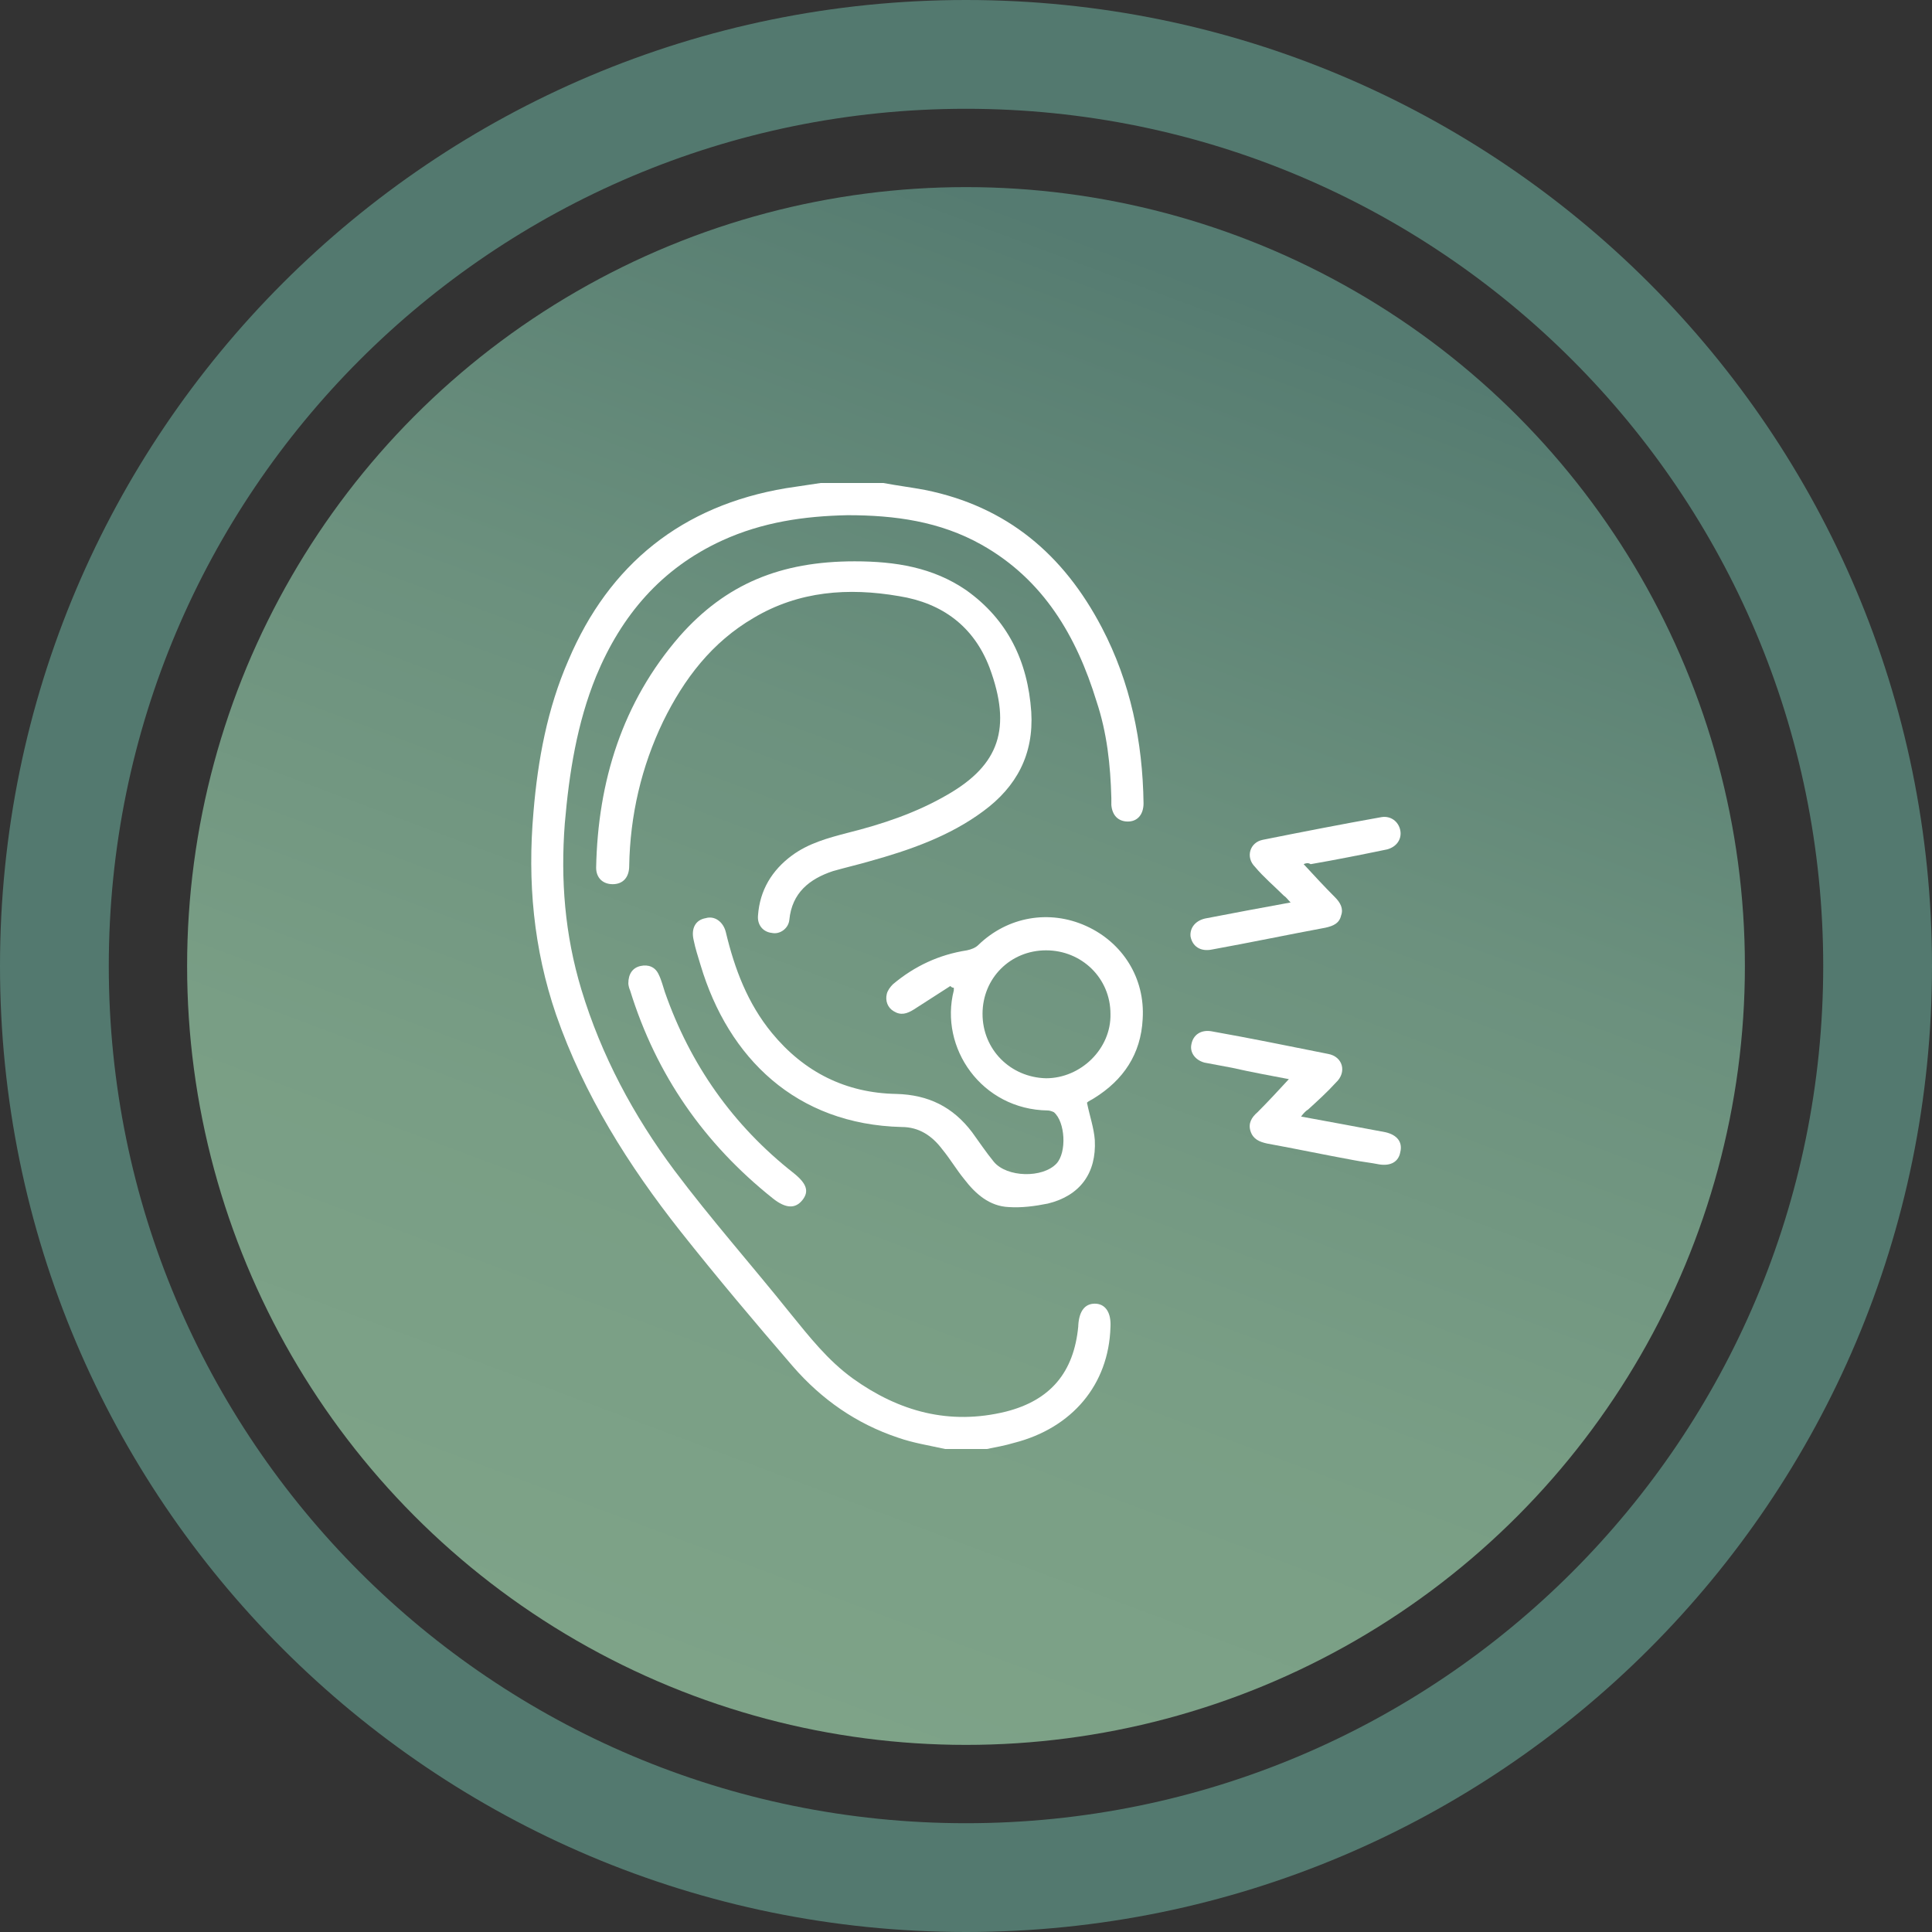 <?xml version="1.0" encoding="utf-8"?>
<!-- Generator: Adobe Illustrator 19.0.0, SVG Export Plug-In . SVG Version: 6.00 Build 0)  -->
<svg version="1.1" id="Layer_1" xmlns="http://www.w3.org/2000/svg" xmlns:xlink="http://www.w3.org/1999/xlink" x="0px" y="0px"
	 viewBox="0 0 222 222" style="enable-background:new 0 0 222 222;" xml:space="preserve">
<rect x="0" y="0" width="222" height="222" fill="#333333" stroke="none"/>
<style type="text/css">
	.st0{fill:#53796F;}
	.st1{fill:url(#XMLID_3_);}
	.st2{fill:#FFFFFF;}
</style>
<g id="XMLID_27_">
	<path id="XMLID_36_" class="st0" d="M111,0C49.7,0,0,49.7,0,111s49.7,111,111,111s111-49.7,111-111S172.3,0,111,0z M111,209.5
		c-54.4,0-98.5-44.1-98.5-98.5c0-54.4,44.1-98.5,98.5-98.5c54.4,0,98.5,44.1,98.5,98.5C209.5,165.4,165.4,209.5,111,209.5z"/>
	
		<linearGradient id="XMLID_3_" gradientUnits="userSpaceOnUse" x1="367.155" y1="-386.316" x2="546.155" y2="-386.316" gradientTransform="matrix(0.351 -0.936 0.936 0.351 312.339 674.238)">
		<stop  offset="0" style="stop-color:#7EA388"/>
		<stop  offset="0.306" style="stop-color:#799E85"/>
		<stop  offset="0.618" style="stop-color:#6C917E"/>
		<stop  offset="0.931" style="stop-color:#587E72"/>
		<stop  offset="0.967" style="stop-color:#557B71"/>
	</linearGradient>
	<circle id="XMLID_33_" class="st1" cx="111" cy="111" r="89.5"/>
</g>
<g id="XMLID_1_">
	<path id="XMLID_69_" class="st2" d="M108.6,166.5c-1.8-0.4-3.7-0.7-5.4-1.3c-4.8-1.6-8.8-4.4-12.1-8.2c-4.4-5.1-8.7-10.2-12.9-15.5
		c-6-7.6-11.1-15.7-14.3-24.9c-2.6-7.6-3.3-15.3-2.6-23.3c0.5-6,1.6-11.9,4-17.4c4.7-11.1,13.1-17.8,25-19.8c1.3-0.2,2.7-0.4,4-0.6
		c2.4,0,4.8,0,7.2,0c1.6,0.3,3.2,0.5,4.8,0.8c9.4,1.9,15.9,7.4,20.3,15.8c3.3,6.3,4.7,13.1,4.8,20.2c0,1.3-0.7,2.1-1.8,2.1
		c-1.1,0-1.8-0.7-1.9-1.9c0-0.3,0-0.5,0-0.8c-0.1-3.8-0.5-7.5-1.7-11.1c-2.3-7.5-6.1-14-13.2-18c-4.8-2.7-10-3.4-15.4-3.4
		c-5,0.1-9.8,0.8-14.4,2.9c-7,3.2-11.6,8.6-14.5,15.6c-2.2,5.4-3.1,11.1-3.6,16.9c-0.5,6.5,0,12.8,1.9,19.1
		c2.3,7.6,6,14.5,10.7,20.8c4.2,5.6,8.9,10.9,13.3,16.4c2.2,2.7,4.3,5.4,7.2,7.5c5.3,3.8,11.1,5.4,17.6,3.8c5.1-1.3,7.8-4.5,8.3-9.8
		c0,0,0-0.1,0-0.1c0.1-1.7,0.8-2.5,1.9-2.5c1.2,0,1.9,1,1.8,2.7c-0.2,6.6-4.4,11.6-11.1,13.3c-1,0.3-2.1,0.5-3.1,0.7
		C111.8,166.5,110.2,166.5,108.6,166.5z"/>
	<path id="XMLID_66_" class="st2" d="M109.2,113.3c-1.4,0.9-2.8,1.8-4.2,2.7c-0.8,0.5-1.5,0.7-2.3,0.2c-0.7-0.4-1-1.2-0.8-2
		c0.1-0.4,0.4-0.8,0.7-1.1c2.5-2.1,5.3-3.4,8.5-3.9c0.5-0.1,1-0.3,1.3-0.6c3.4-3.3,8.2-4.1,12.4-2.2c4.2,1.9,6.8,6,6.5,10.7
		c-0.2,4-2.2,7-5.6,9.1c-0.3,0.2-0.6,0.3-0.8,0.5c0.3,1.5,0.8,2.9,0.9,4.3c0.2,3.8-1.7,6.4-5.4,7.3c-1.5,0.3-3,0.5-4.5,0.4
		c-2.2-0.1-3.8-1.5-5.1-3.2c-0.9-1.1-1.6-2.3-2.5-3.4c-1.2-1.6-2.7-2.6-4.7-2.6c-12.1-0.3-19.9-7.9-23.1-18.6
		c-0.3-1-0.6-1.9-0.8-2.9c-0.3-1.3,0.2-2.3,1.4-2.5c1-0.3,2,0.4,2.3,1.6c1,4.2,2.5,8.2,5.3,11.6c3.7,4.5,8.5,6.9,14.3,7
		c3.7,0.1,6.5,1.5,8.7,4.4c0.8,1.1,1.6,2.3,2.5,3.4c1.5,1.8,5.6,1.9,7.2,0.2c1.2-1.3,1-4.8-0.3-5.9c-0.2-0.1-0.5-0.2-0.7-0.2
		c-7.6-0.1-12.5-7.2-10.8-13.8c0-0.1,0-0.2,0-0.3C109.4,113.5,109.3,113.4,109.2,113.3z M112.9,116.5c0,4.1,3.2,7.3,7.3,7.4
		c4,0,7.5-3.4,7.4-7.4c0-4.1-3.3-7.3-7.4-7.3C116.1,109.2,112.9,112.4,112.9,116.5z"/>
	<path id="XMLID_65_" class="st2" d="M98.2,64.5c4.7,0,9,0.7,12.8,3.3c4.8,3.4,7.1,8.2,7.5,14c0.3,4.9-1.7,8.6-5.5,11.4
		c-3.9,2.9-8.5,4.5-13.2,5.8c-1.4,0.4-2.7,0.7-4.1,1.1c-2.7,0.9-4.7,2.5-5,5.6c-0.1,1-1.1,1.7-2,1.5c-1-0.1-1.7-0.9-1.6-2
		c0.2-2.9,1.6-5.2,3.9-6.9c1.9-1.4,4.1-2,6.4-2.6c4-1,7.9-2.3,11.5-4.4c5.9-3.4,7.4-7.6,4.8-14.6c-1.8-4.7-5.4-7.4-10.4-8.2
		c-5.8-1-11.5-0.6-16.7,2.5c-4.8,2.8-8,7-10.4,11.9c-2.5,5.2-3.8,10.8-3.9,16.6c0,1.3-0.7,2.1-1.9,2.1c-1.1,0-1.9-0.7-1.9-1.9
		c0.2-9.9,3-19,9.6-26.6C83.4,67.1,89.7,64.5,98.2,64.5z"/>
	<path id="XMLID_64_" class="st2" d="M149.8,99.3c1.2,1.3,2.4,2.6,3.6,3.8c0.6,0.6,1,1.3,0.7,2.1c-0.2,0.9-0.9,1.2-1.8,1.4
		c-4.3,0.8-8.6,1.7-13,2.5c-1.4,0.3-2.3-0.4-2.5-1.5c-0.1-1,0.6-1.9,1.9-2.1c3.1-0.6,6.3-1.2,9.6-1.8c-0.3-0.3-0.5-0.6-0.8-0.8
		c-1.1-1.1-2.3-2.1-3.3-3.3c-1.1-1.1-0.6-2.8,0.9-3.1c4.5-0.9,9.1-1.8,13.6-2.6c1.1-0.2,2,0.5,2.2,1.5c0.2,1-0.4,1.9-1.5,2.2
		c-2.9,0.6-5.9,1.2-8.8,1.7C150.3,99.1,150,99.2,149.8,99.3z"/>
	<path id="XMLID_63_" class="st2" d="M149.5,128.3c3.3,0.6,6.5,1.2,9.7,1.8c1.3,0.3,2,1.1,1.7,2.3c-0.2,1.1-1.1,1.6-2.4,1.4
		c-1-0.2-2-0.3-3-0.5c-3.3-0.6-6.6-1.3-9.9-1.9c-0.9-0.2-1.6-0.5-1.9-1.4c-0.3-0.9,0.1-1.6,0.8-2.2c1.2-1.2,2.4-2.5,3.6-3.8
		c-2.1-0.4-4.3-0.8-6.5-1.3c-1.1-0.2-2.1-0.4-3.2-0.6c-1.1-0.3-1.7-1.2-1.5-2.1c0.2-1.1,1.1-1.7,2.3-1.5c4.5,0.8,8.9,1.7,13.4,2.6
		c1.7,0.3,2.2,2.1,0.9,3.3c-1,1.1-2.1,2.1-3.2,3.1C150.1,127.6,149.8,127.9,149.5,128.3z"/>
	<path id="XMLID_62_" class="st2" d="M72.2,113c0-1.1,0.5-1.8,1.4-2c0.9-0.2,1.7,0.1,2.1,1c0.3,0.6,0.5,1.4,0.7,2
		c2.9,8.3,7.8,15.3,14.8,20.8c1.5,1.2,1.8,2.1,1,3.1c-0.8,1-1.9,1-3.4-0.2c-7.9-6.3-13.4-14.2-16.4-23.9
		C72.3,113.6,72.2,113.2,72.2,113z"/>
</g>
</svg>
